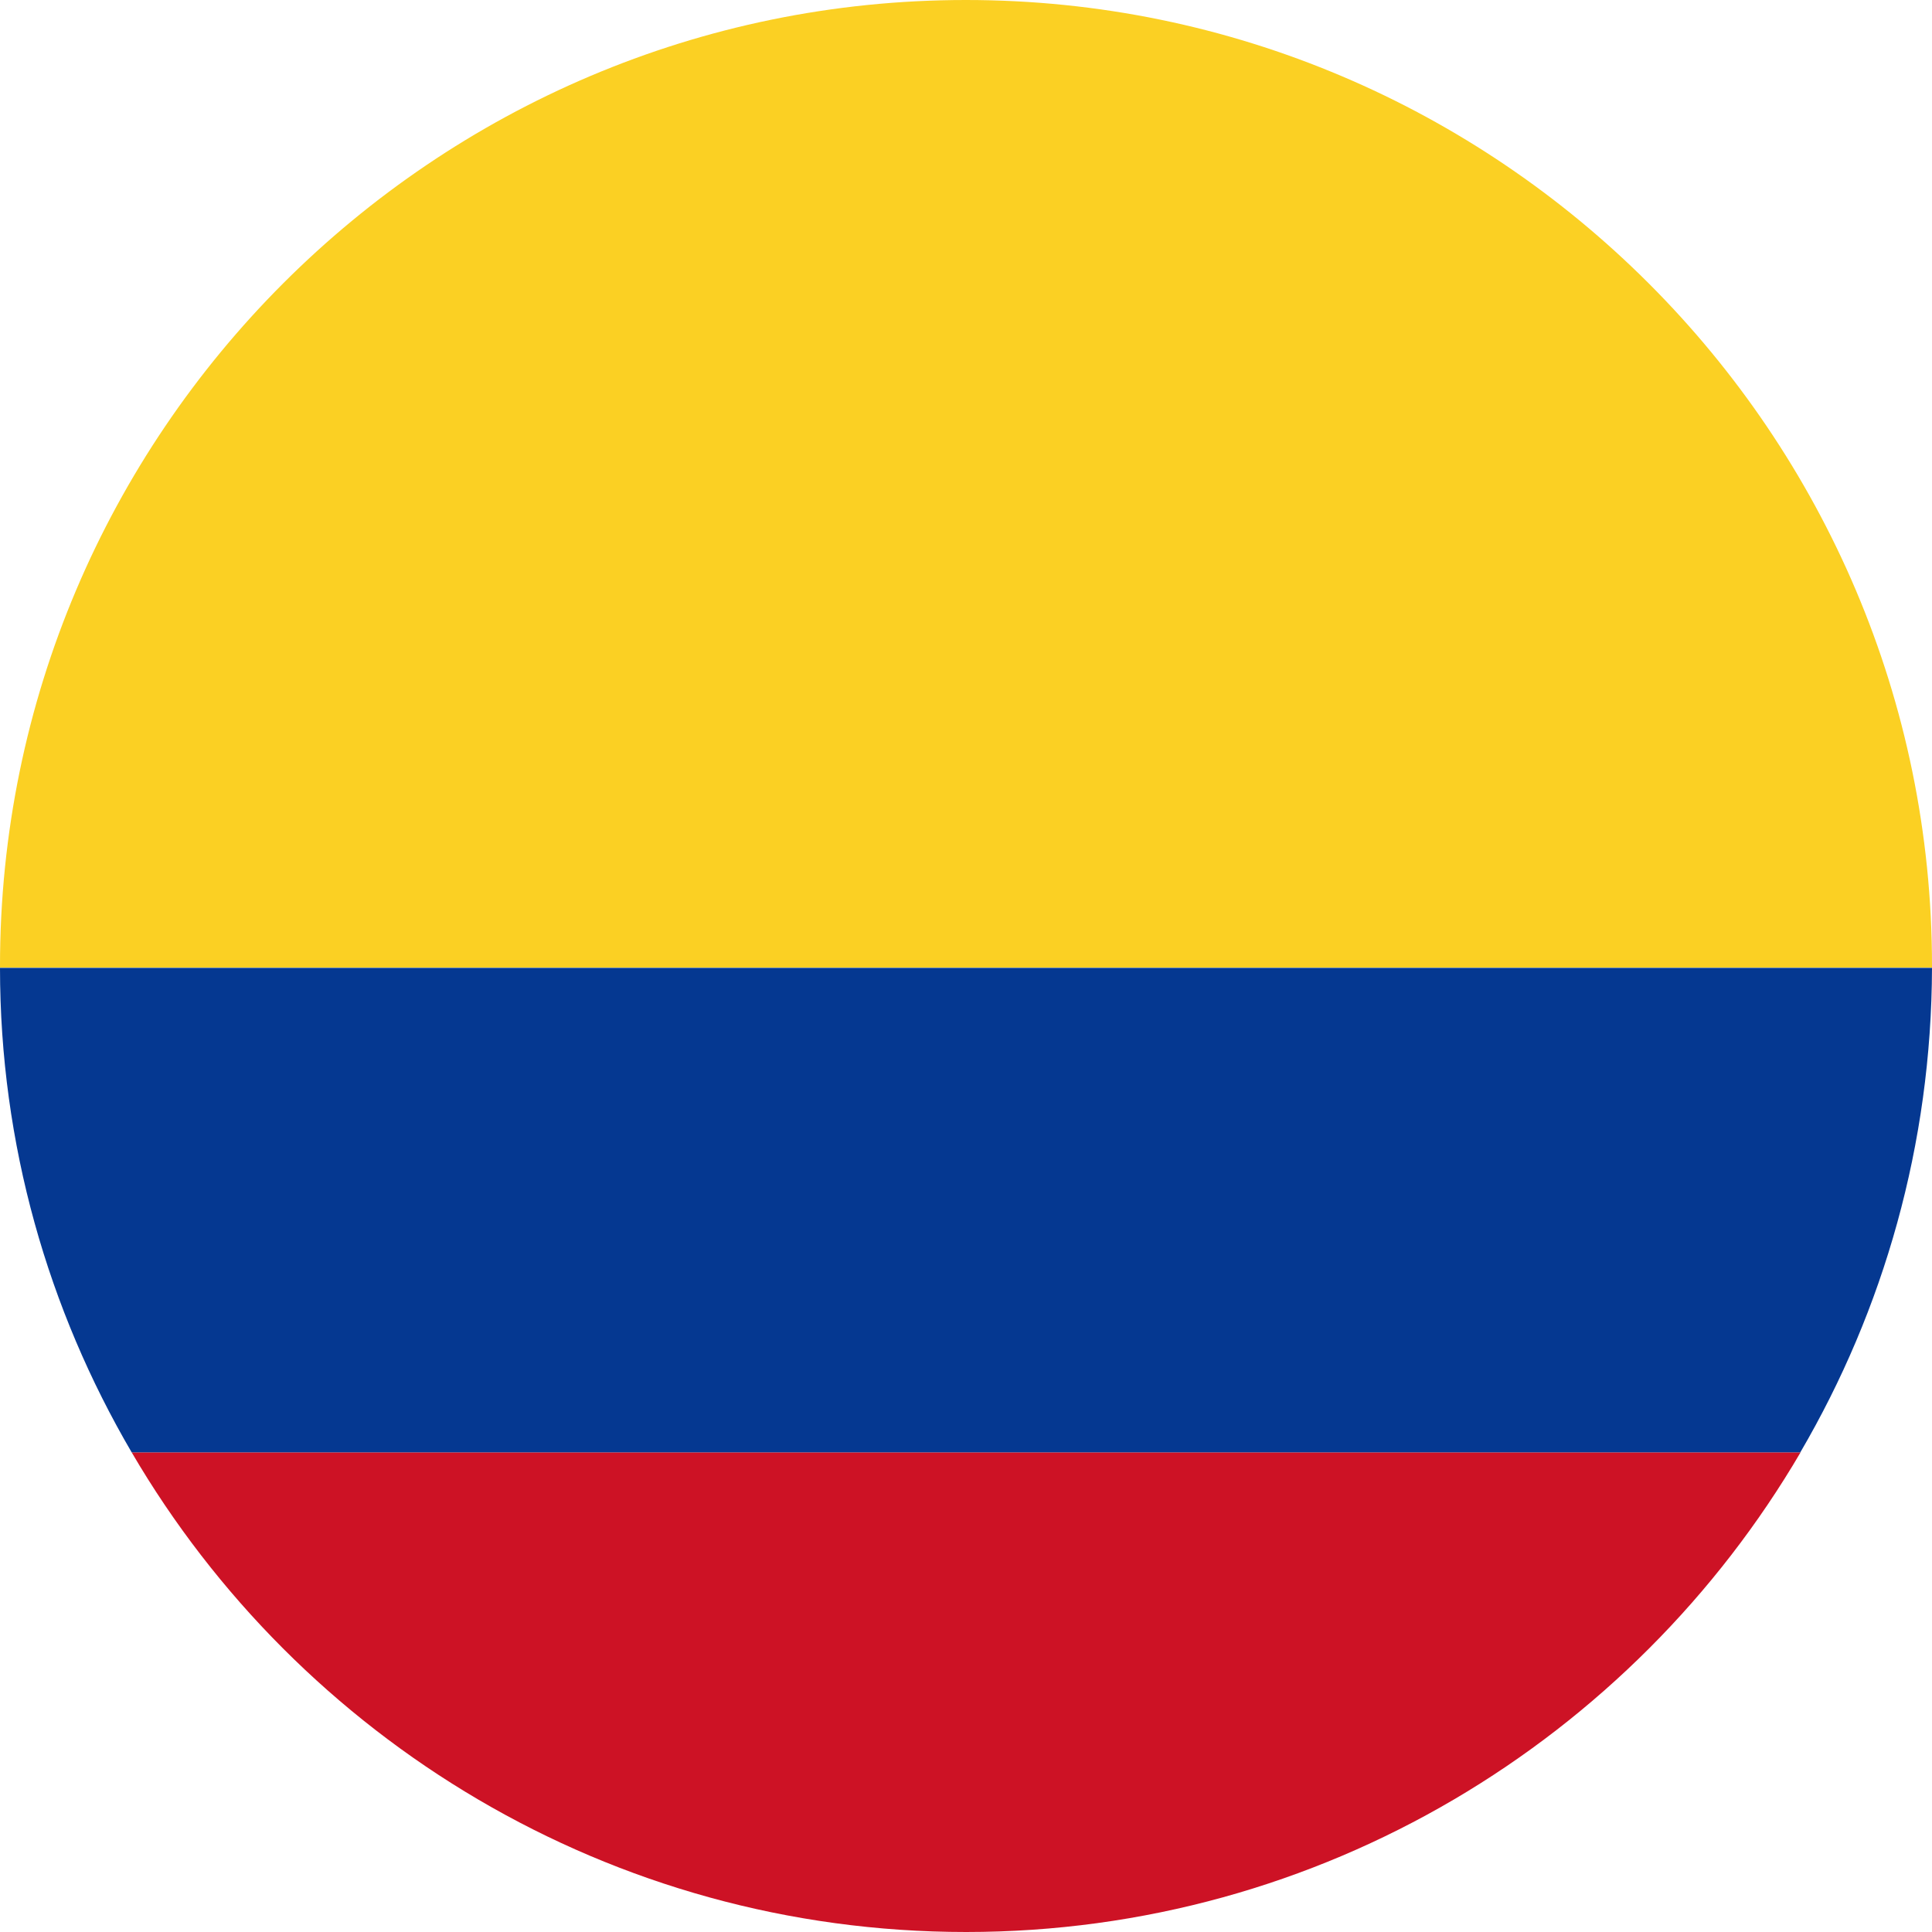 <svg xmlns="http://www.w3.org/2000/svg" width="63" height="63" viewBox="0 0 63 63" fill="none"><g id="Layer_1" clip-path="url(#clip0_230_2210)"><path id="Vector" d="M58.706 47.36H4.294C9.763 56.707 19.91 63 31.504 63C43.09 63 53.237 56.707 58.714 47.36H58.706Z" fill="#CD1225"></path><path id="Vector_2" d="M0 31.496V31.552H63V31.496C63 14.137 48.863 0 31.496 0C14.129 0 0 14.137 0 31.496Z" fill="#FBD023"></path><path id="Vector_3" d="M4.294 47.36H58.706C61.425 42.714 62.984 37.309 63 31.56H0C0 37.317 1.575 42.714 4.294 47.36Z" fill="#053891"></path></g><defs><clipPath id="clip0_230_2210"><rect width="63" height="63" fill="white"></rect></clipPath></defs></svg>